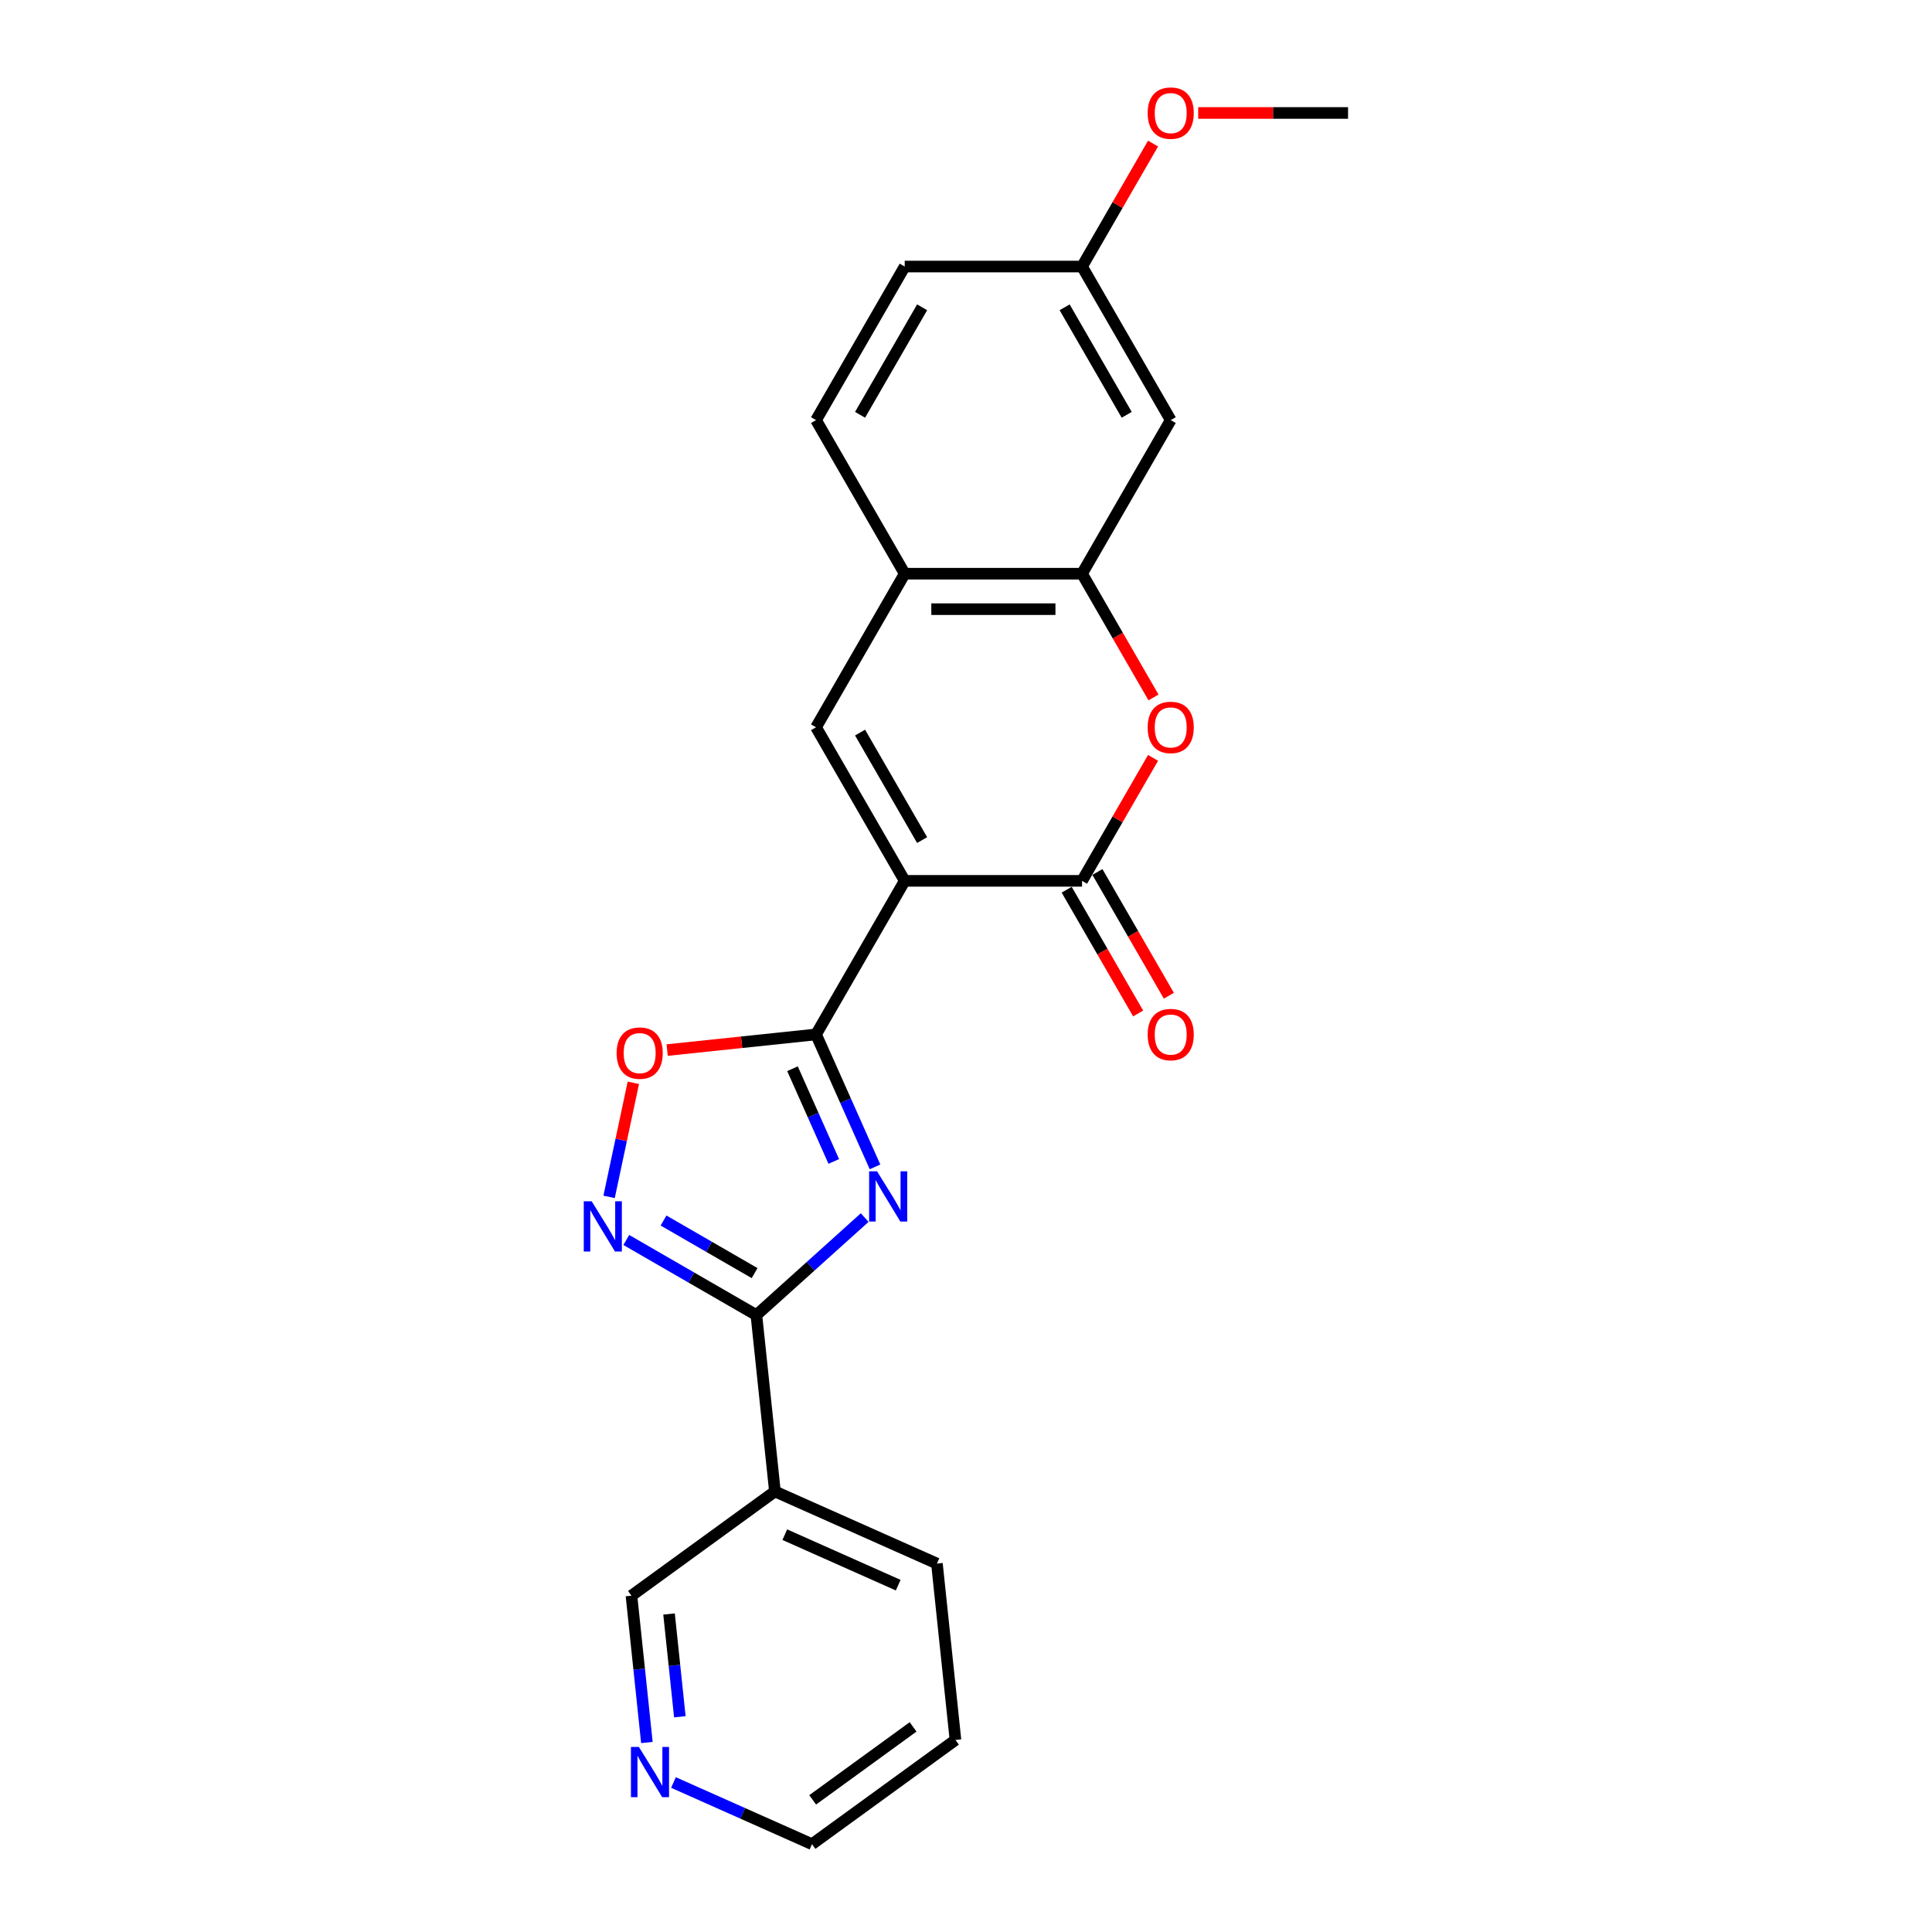 <?xml version='1.0' encoding='iso-8859-1'?>
<svg version='1.1' baseProfile='full'
              xmlns='http://www.w3.org/2000/svg'
                      xmlns:rdkit='http://www.rdkit.org/xml'
                      xmlns:xlink='http://www.w3.org/1999/xlink'
                  xml:space='preserve'
width='1000px' height='1000px' viewBox='0 0 1000 1000'>
<!-- END OF HEADER -->
<rect style='opacity:1.0;fill:#FFFFFF;stroke:none' width='1000' height='1000' x='0' y='0'> </rect>
<path class='bond-1' d='M 468.277,455.926 L 422.383,535.417' style='fill:none;fill-rule:evenodd;stroke:#000000;stroke-width:6px;stroke-linecap:butt;stroke-linejoin:miter;stroke-opacity:1' />
<path class='bond-2' d='M 468.277,455.926 L 560.066,455.926' style='fill:none;fill-rule:evenodd;stroke:#000000;stroke-width:6px;stroke-linecap:butt;stroke-linejoin:miter;stroke-opacity:1' />
<path class='bond-4' d='M 468.277,455.926 L 422.383,376.435' style='fill:none;fill-rule:evenodd;stroke:#000000;stroke-width:6px;stroke-linecap:butt;stroke-linejoin:miter;stroke-opacity:1' />
<path class='bond-4' d='M 477.291,434.823 L 445.165,379.18' style='fill:none;fill-rule:evenodd;stroke:#000000;stroke-width:6px;stroke-linecap:butt;stroke-linejoin:miter;stroke-opacity:1' />
<path class='bond-0' d='M 452.908,603.978 L 437.646,569.698' style='fill:none;fill-rule:evenodd;stroke:#0000FF;stroke-width:6px;stroke-linecap:butt;stroke-linejoin:miter;stroke-opacity:1' />
<path class='bond-0' d='M 437.646,569.698 L 422.383,535.417' style='fill:none;fill-rule:evenodd;stroke:#000000;stroke-width:6px;stroke-linecap:butt;stroke-linejoin:miter;stroke-opacity:1' />
<path class='bond-0' d='M 431.559,601.161 L 420.875,577.164' style='fill:none;fill-rule:evenodd;stroke:#0000FF;stroke-width:6px;stroke-linecap:butt;stroke-linejoin:miter;stroke-opacity:1' />
<path class='bond-0' d='M 420.875,577.164 L 410.191,553.168' style='fill:none;fill-rule:evenodd;stroke:#000000;stroke-width:6px;stroke-linecap:butt;stroke-linejoin:miter;stroke-opacity:1' />
<path class='bond-3' d='M 447.564,630.212 L 419.534,655.45' style='fill:none;fill-rule:evenodd;stroke:#0000FF;stroke-width:6px;stroke-linecap:butt;stroke-linejoin:miter;stroke-opacity:1' />
<path class='bond-3' d='M 419.534,655.45 L 391.504,680.688' style='fill:none;fill-rule:evenodd;stroke:#000000;stroke-width:6px;stroke-linecap:butt;stroke-linejoin:miter;stroke-opacity:1' />
<path class='bond-7' d='M 422.383,535.417 L 383.854,539.467' style='fill:none;fill-rule:evenodd;stroke:#000000;stroke-width:6px;stroke-linecap:butt;stroke-linejoin:miter;stroke-opacity:1' />
<path class='bond-7' d='M 383.854,539.467 L 345.324,543.516' style='fill:none;fill-rule:evenodd;stroke:#FF0000;stroke-width:6px;stroke-linecap:butt;stroke-linejoin:miter;stroke-opacity:1' />
<path class='bond-6' d='M 560.066,455.926 L 578.439,424.102' style='fill:none;fill-rule:evenodd;stroke:#000000;stroke-width:6px;stroke-linecap:butt;stroke-linejoin:miter;stroke-opacity:1' />
<path class='bond-6' d='M 578.439,424.102 L 596.813,392.277' style='fill:none;fill-rule:evenodd;stroke:#FF0000;stroke-width:6px;stroke-linecap:butt;stroke-linejoin:miter;stroke-opacity:1' />
<path class='bond-12' d='M 552.116,460.515 L 570.607,492.541' style='fill:none;fill-rule:evenodd;stroke:#000000;stroke-width:6px;stroke-linecap:butt;stroke-linejoin:miter;stroke-opacity:1' />
<path class='bond-12' d='M 570.607,492.541 L 589.097,524.568' style='fill:none;fill-rule:evenodd;stroke:#FF0000;stroke-width:6px;stroke-linecap:butt;stroke-linejoin:miter;stroke-opacity:1' />
<path class='bond-12' d='M 568.015,451.336 L 586.505,483.363' style='fill:none;fill-rule:evenodd;stroke:#000000;stroke-width:6px;stroke-linecap:butt;stroke-linejoin:miter;stroke-opacity:1' />
<path class='bond-12' d='M 586.505,483.363 L 604.995,515.389' style='fill:none;fill-rule:evenodd;stroke:#FF0000;stroke-width:6px;stroke-linecap:butt;stroke-linejoin:miter;stroke-opacity:1' />
<path class='bond-10' d='M 391.504,680.688 L 401.099,771.974' style='fill:none;fill-rule:evenodd;stroke:#000000;stroke-width:6px;stroke-linecap:butt;stroke-linejoin:miter;stroke-opacity:1' />
<path class='bond-24' d='M 391.504,680.688 L 357.835,661.25' style='fill:none;fill-rule:evenodd;stroke:#000000;stroke-width:6px;stroke-linecap:butt;stroke-linejoin:miter;stroke-opacity:1' />
<path class='bond-24' d='M 357.835,661.25 L 324.166,641.811' style='fill:none;fill-rule:evenodd;stroke:#0000FF;stroke-width:6px;stroke-linecap:butt;stroke-linejoin:miter;stroke-opacity:1' />
<path class='bond-24' d='M 390.583,658.959 L 367.014,645.351' style='fill:none;fill-rule:evenodd;stroke:#000000;stroke-width:6px;stroke-linecap:butt;stroke-linejoin:miter;stroke-opacity:1' />
<path class='bond-24' d='M 367.014,645.351 L 343.446,631.744' style='fill:none;fill-rule:evenodd;stroke:#0000FF;stroke-width:6px;stroke-linecap:butt;stroke-linejoin:miter;stroke-opacity:1' />
<path class='bond-9' d='M 422.383,376.435 L 468.277,296.944' style='fill:none;fill-rule:evenodd;stroke:#000000;stroke-width:6px;stroke-linecap:butt;stroke-linejoin:miter;stroke-opacity:1' />
<path class='bond-5' d='M 315.264,619.502 L 321.538,589.983' style='fill:none;fill-rule:evenodd;stroke:#0000FF;stroke-width:6px;stroke-linecap:butt;stroke-linejoin:miter;stroke-opacity:1' />
<path class='bond-5' d='M 321.538,589.983 L 327.813,560.463' style='fill:none;fill-rule:evenodd;stroke:#FF0000;stroke-width:6px;stroke-linecap:butt;stroke-linejoin:miter;stroke-opacity:1' />
<path class='bond-23' d='M 597.046,360.996 L 578.556,328.97' style='fill:none;fill-rule:evenodd;stroke:#FF0000;stroke-width:6px;stroke-linecap:butt;stroke-linejoin:miter;stroke-opacity:1' />
<path class='bond-23' d='M 578.556,328.97 L 560.066,296.944' style='fill:none;fill-rule:evenodd;stroke:#000000;stroke-width:6px;stroke-linecap:butt;stroke-linejoin:miter;stroke-opacity:1' />
<path class='bond-8' d='M 560.066,296.944 L 468.277,296.944' style='fill:none;fill-rule:evenodd;stroke:#000000;stroke-width:6px;stroke-linecap:butt;stroke-linejoin:miter;stroke-opacity:1' />
<path class='bond-8' d='M 546.297,315.301 L 482.045,315.301' style='fill:none;fill-rule:evenodd;stroke:#000000;stroke-width:6px;stroke-linecap:butt;stroke-linejoin:miter;stroke-opacity:1' />
<path class='bond-11' d='M 560.066,296.944 L 605.96,217.452' style='fill:none;fill-rule:evenodd;stroke:#000000;stroke-width:6px;stroke-linecap:butt;stroke-linejoin:miter;stroke-opacity:1' />
<path class='bond-14' d='M 468.277,296.944 L 422.383,217.452' style='fill:none;fill-rule:evenodd;stroke:#000000;stroke-width:6px;stroke-linecap:butt;stroke-linejoin:miter;stroke-opacity:1' />
<path class='bond-16' d='M 401.099,771.974 L 326.841,825.926' style='fill:none;fill-rule:evenodd;stroke:#000000;stroke-width:6px;stroke-linecap:butt;stroke-linejoin:miter;stroke-opacity:1' />
<path class='bond-19' d='M 401.099,771.974 L 484.952,809.308' style='fill:none;fill-rule:evenodd;stroke:#000000;stroke-width:6px;stroke-linecap:butt;stroke-linejoin:miter;stroke-opacity:1' />
<path class='bond-19' d='M 406.21,794.345 L 464.907,820.478' style='fill:none;fill-rule:evenodd;stroke:#000000;stroke-width:6px;stroke-linecap:butt;stroke-linejoin:miter;stroke-opacity:1' />
<path class='bond-25' d='M 605.96,217.452 L 560.066,137.961' style='fill:none;fill-rule:evenodd;stroke:#000000;stroke-width:6px;stroke-linecap:butt;stroke-linejoin:miter;stroke-opacity:1' />
<path class='bond-25' d='M 583.177,214.708 L 551.052,159.064' style='fill:none;fill-rule:evenodd;stroke:#000000;stroke-width:6px;stroke-linecap:butt;stroke-linejoin:miter;stroke-opacity:1' />
<path class='bond-13' d='M 334.828,901.92 L 330.834,863.923' style='fill:none;fill-rule:evenodd;stroke:#0000FF;stroke-width:6px;stroke-linecap:butt;stroke-linejoin:miter;stroke-opacity:1' />
<path class='bond-13' d='M 330.834,863.923 L 326.841,825.926' style='fill:none;fill-rule:evenodd;stroke:#000000;stroke-width:6px;stroke-linecap:butt;stroke-linejoin:miter;stroke-opacity:1' />
<path class='bond-13' d='M 351.887,888.602 L 349.091,862.004' style='fill:none;fill-rule:evenodd;stroke:#0000FF;stroke-width:6px;stroke-linecap:butt;stroke-linejoin:miter;stroke-opacity:1' />
<path class='bond-13' d='M 349.091,862.004 L 346.296,835.406' style='fill:none;fill-rule:evenodd;stroke:#000000;stroke-width:6px;stroke-linecap:butt;stroke-linejoin:miter;stroke-opacity:1' />
<path class='bond-26' d='M 348.588,922.622 L 384.438,938.584' style='fill:none;fill-rule:evenodd;stroke:#0000FF;stroke-width:6px;stroke-linecap:butt;stroke-linejoin:miter;stroke-opacity:1' />
<path class='bond-26' d='M 384.438,938.584 L 420.288,954.545' style='fill:none;fill-rule:evenodd;stroke:#000000;stroke-width:6px;stroke-linecap:butt;stroke-linejoin:miter;stroke-opacity:1' />
<path class='bond-17' d='M 422.383,217.452 L 468.277,137.961' style='fill:none;fill-rule:evenodd;stroke:#000000;stroke-width:6px;stroke-linecap:butt;stroke-linejoin:miter;stroke-opacity:1' />
<path class='bond-17' d='M 445.165,214.708 L 477.291,159.064' style='fill:none;fill-rule:evenodd;stroke:#000000;stroke-width:6px;stroke-linecap:butt;stroke-linejoin:miter;stroke-opacity:1' />
<path class='bond-15' d='M 560.066,137.961 L 468.277,137.961' style='fill:none;fill-rule:evenodd;stroke:#000000;stroke-width:6px;stroke-linecap:butt;stroke-linejoin:miter;stroke-opacity:1' />
<path class='bond-18' d='M 560.066,137.961 L 578.439,106.137' style='fill:none;fill-rule:evenodd;stroke:#000000;stroke-width:6px;stroke-linecap:butt;stroke-linejoin:miter;stroke-opacity:1' />
<path class='bond-18' d='M 578.439,106.137 L 596.813,74.313' style='fill:none;fill-rule:evenodd;stroke:#FF0000;stroke-width:6px;stroke-linecap:butt;stroke-linejoin:miter;stroke-opacity:1' />
<path class='bond-21' d='M 620.187,58.47 L 658.968,58.47' style='fill:none;fill-rule:evenodd;stroke:#FF0000;stroke-width:6px;stroke-linecap:butt;stroke-linejoin:miter;stroke-opacity:1' />
<path class='bond-21' d='M 658.968,58.47 L 697.748,58.47' style='fill:none;fill-rule:evenodd;stroke:#000000;stroke-width:6px;stroke-linecap:butt;stroke-linejoin:miter;stroke-opacity:1' />
<path class='bond-22' d='M 484.952,809.308 L 494.546,900.594' style='fill:none;fill-rule:evenodd;stroke:#000000;stroke-width:6px;stroke-linecap:butt;stroke-linejoin:miter;stroke-opacity:1' />
<path class='bond-20' d='M 420.288,954.545 L 494.546,900.594' style='fill:none;fill-rule:evenodd;stroke:#000000;stroke-width:6px;stroke-linecap:butt;stroke-linejoin:miter;stroke-opacity:1' />
<path class='bond-20' d='M 420.636,931.601 L 472.617,893.835' style='fill:none;fill-rule:evenodd;stroke:#000000;stroke-width:6px;stroke-linecap:butt;stroke-linejoin:miter;stroke-opacity:1' />
<path  class='atom-1' d='M 453.971 606.273
L 462.489 620.041
Q 463.333 621.399, 464.692 623.859
Q 466.05 626.319, 466.123 626.466
L 466.123 606.273
L 469.575 606.273
L 469.575 632.267
L 466.013 632.267
L 456.871 617.214
Q 455.806 615.452, 454.668 613.432
Q 453.567 611.413, 453.236 610.789
L 453.236 632.267
L 449.859 632.267
L 449.859 606.273
L 453.971 606.273
' fill='#0000FF'/>
<path  class='atom-6' d='M 306.267 621.797
L 314.785 635.565
Q 315.63 636.924, 316.988 639.384
Q 318.347 641.844, 318.42 641.99
L 318.42 621.797
L 321.871 621.797
L 321.871 647.791
L 318.31 647.791
L 309.168 632.738
Q 308.103 630.976, 306.965 628.956
Q 305.863 626.937, 305.533 626.313
L 305.533 647.791
L 302.155 647.791
L 302.155 621.797
L 306.267 621.797
' fill='#0000FF'/>
<path  class='atom-7' d='M 594.027 376.508
Q 594.027 370.267, 597.111 366.779
Q 600.196 363.291, 605.96 363.291
Q 611.724 363.291, 614.808 366.779
Q 617.892 370.267, 617.892 376.508
Q 617.892 382.823, 614.772 386.421
Q 611.651 389.983, 605.96 389.983
Q 600.232 389.983, 597.111 386.421
Q 594.027 382.86, 594.027 376.508
M 605.96 387.045
Q 609.925 387.045, 612.055 384.402
Q 614.221 381.722, 614.221 376.508
Q 614.221 371.405, 612.055 368.835
Q 609.925 366.228, 605.96 366.228
Q 601.995 366.228, 599.828 368.798
Q 597.699 371.368, 597.699 376.508
Q 597.699 381.758, 599.828 384.402
Q 601.995 387.045, 605.96 387.045
' fill='#FF0000'/>
<path  class='atom-8' d='M 319.165 545.085
Q 319.165 538.843, 322.249 535.355
Q 325.333 531.867, 331.097 531.867
Q 336.862 531.867, 339.946 535.355
Q 343.03 538.843, 343.03 545.085
Q 343.03 551.4, 339.909 554.998
Q 336.788 558.56, 331.097 558.56
Q 325.37 558.56, 322.249 554.998
Q 319.165 551.437, 319.165 545.085
M 331.097 555.622
Q 335.062 555.622, 337.192 552.979
Q 339.358 550.299, 339.358 545.085
Q 339.358 539.982, 337.192 537.411
Q 335.062 534.805, 331.097 534.805
Q 327.132 534.805, 324.966 537.375
Q 322.836 539.945, 322.836 545.085
Q 322.836 550.335, 324.966 552.979
Q 327.132 555.622, 331.097 555.622
' fill='#FF0000'/>
<path  class='atom-13' d='M 594.027 535.49
Q 594.027 529.249, 597.111 525.761
Q 600.196 522.273, 605.96 522.273
Q 611.724 522.273, 614.808 525.761
Q 617.892 529.249, 617.892 535.49
Q 617.892 541.806, 614.772 545.404
Q 611.651 548.965, 605.96 548.965
Q 600.232 548.965, 597.111 545.404
Q 594.027 541.842, 594.027 535.49
M 605.96 546.028
Q 609.925 546.028, 612.055 543.384
Q 614.221 540.704, 614.221 535.49
Q 614.221 530.387, 612.055 527.817
Q 609.925 525.21, 605.96 525.21
Q 601.995 525.21, 599.828 527.78
Q 597.699 530.35, 597.699 535.49
Q 597.699 540.741, 599.828 543.384
Q 601.995 546.028, 605.96 546.028
' fill='#FF0000'/>
<path  class='atom-14' d='M 330.689 904.214
L 339.207 917.983
Q 340.052 919.341, 341.41 921.801
Q 342.768 924.261, 342.842 924.408
L 342.842 904.214
L 346.293 904.214
L 346.293 930.209
L 342.732 930.209
L 333.59 915.156
Q 332.525 913.393, 331.387 911.374
Q 330.285 909.355, 329.955 908.73
L 329.955 930.209
L 326.577 930.209
L 326.577 904.214
L 330.689 904.214
' fill='#0000FF'/>
<path  class='atom-19' d='M 594.027 58.544
Q 594.027 52.302, 597.111 48.814
Q 600.196 45.326, 605.96 45.326
Q 611.724 45.326, 614.808 48.814
Q 617.892 52.302, 617.892 58.544
Q 617.892 64.859, 614.772 68.457
Q 611.651 72.018, 605.96 72.018
Q 600.232 72.018, 597.111 68.457
Q 594.027 64.895, 594.027 58.544
M 605.96 69.081
Q 609.925 69.081, 612.055 66.437
Q 614.221 63.757, 614.221 58.544
Q 614.221 53.44, 612.055 50.87
Q 609.925 48.263, 605.96 48.263
Q 601.995 48.263, 599.828 50.833
Q 597.699 53.403, 597.699 58.544
Q 597.699 63.794, 599.828 66.437
Q 601.995 69.081, 605.96 69.081
' fill='#FF0000'/>
</svg>
